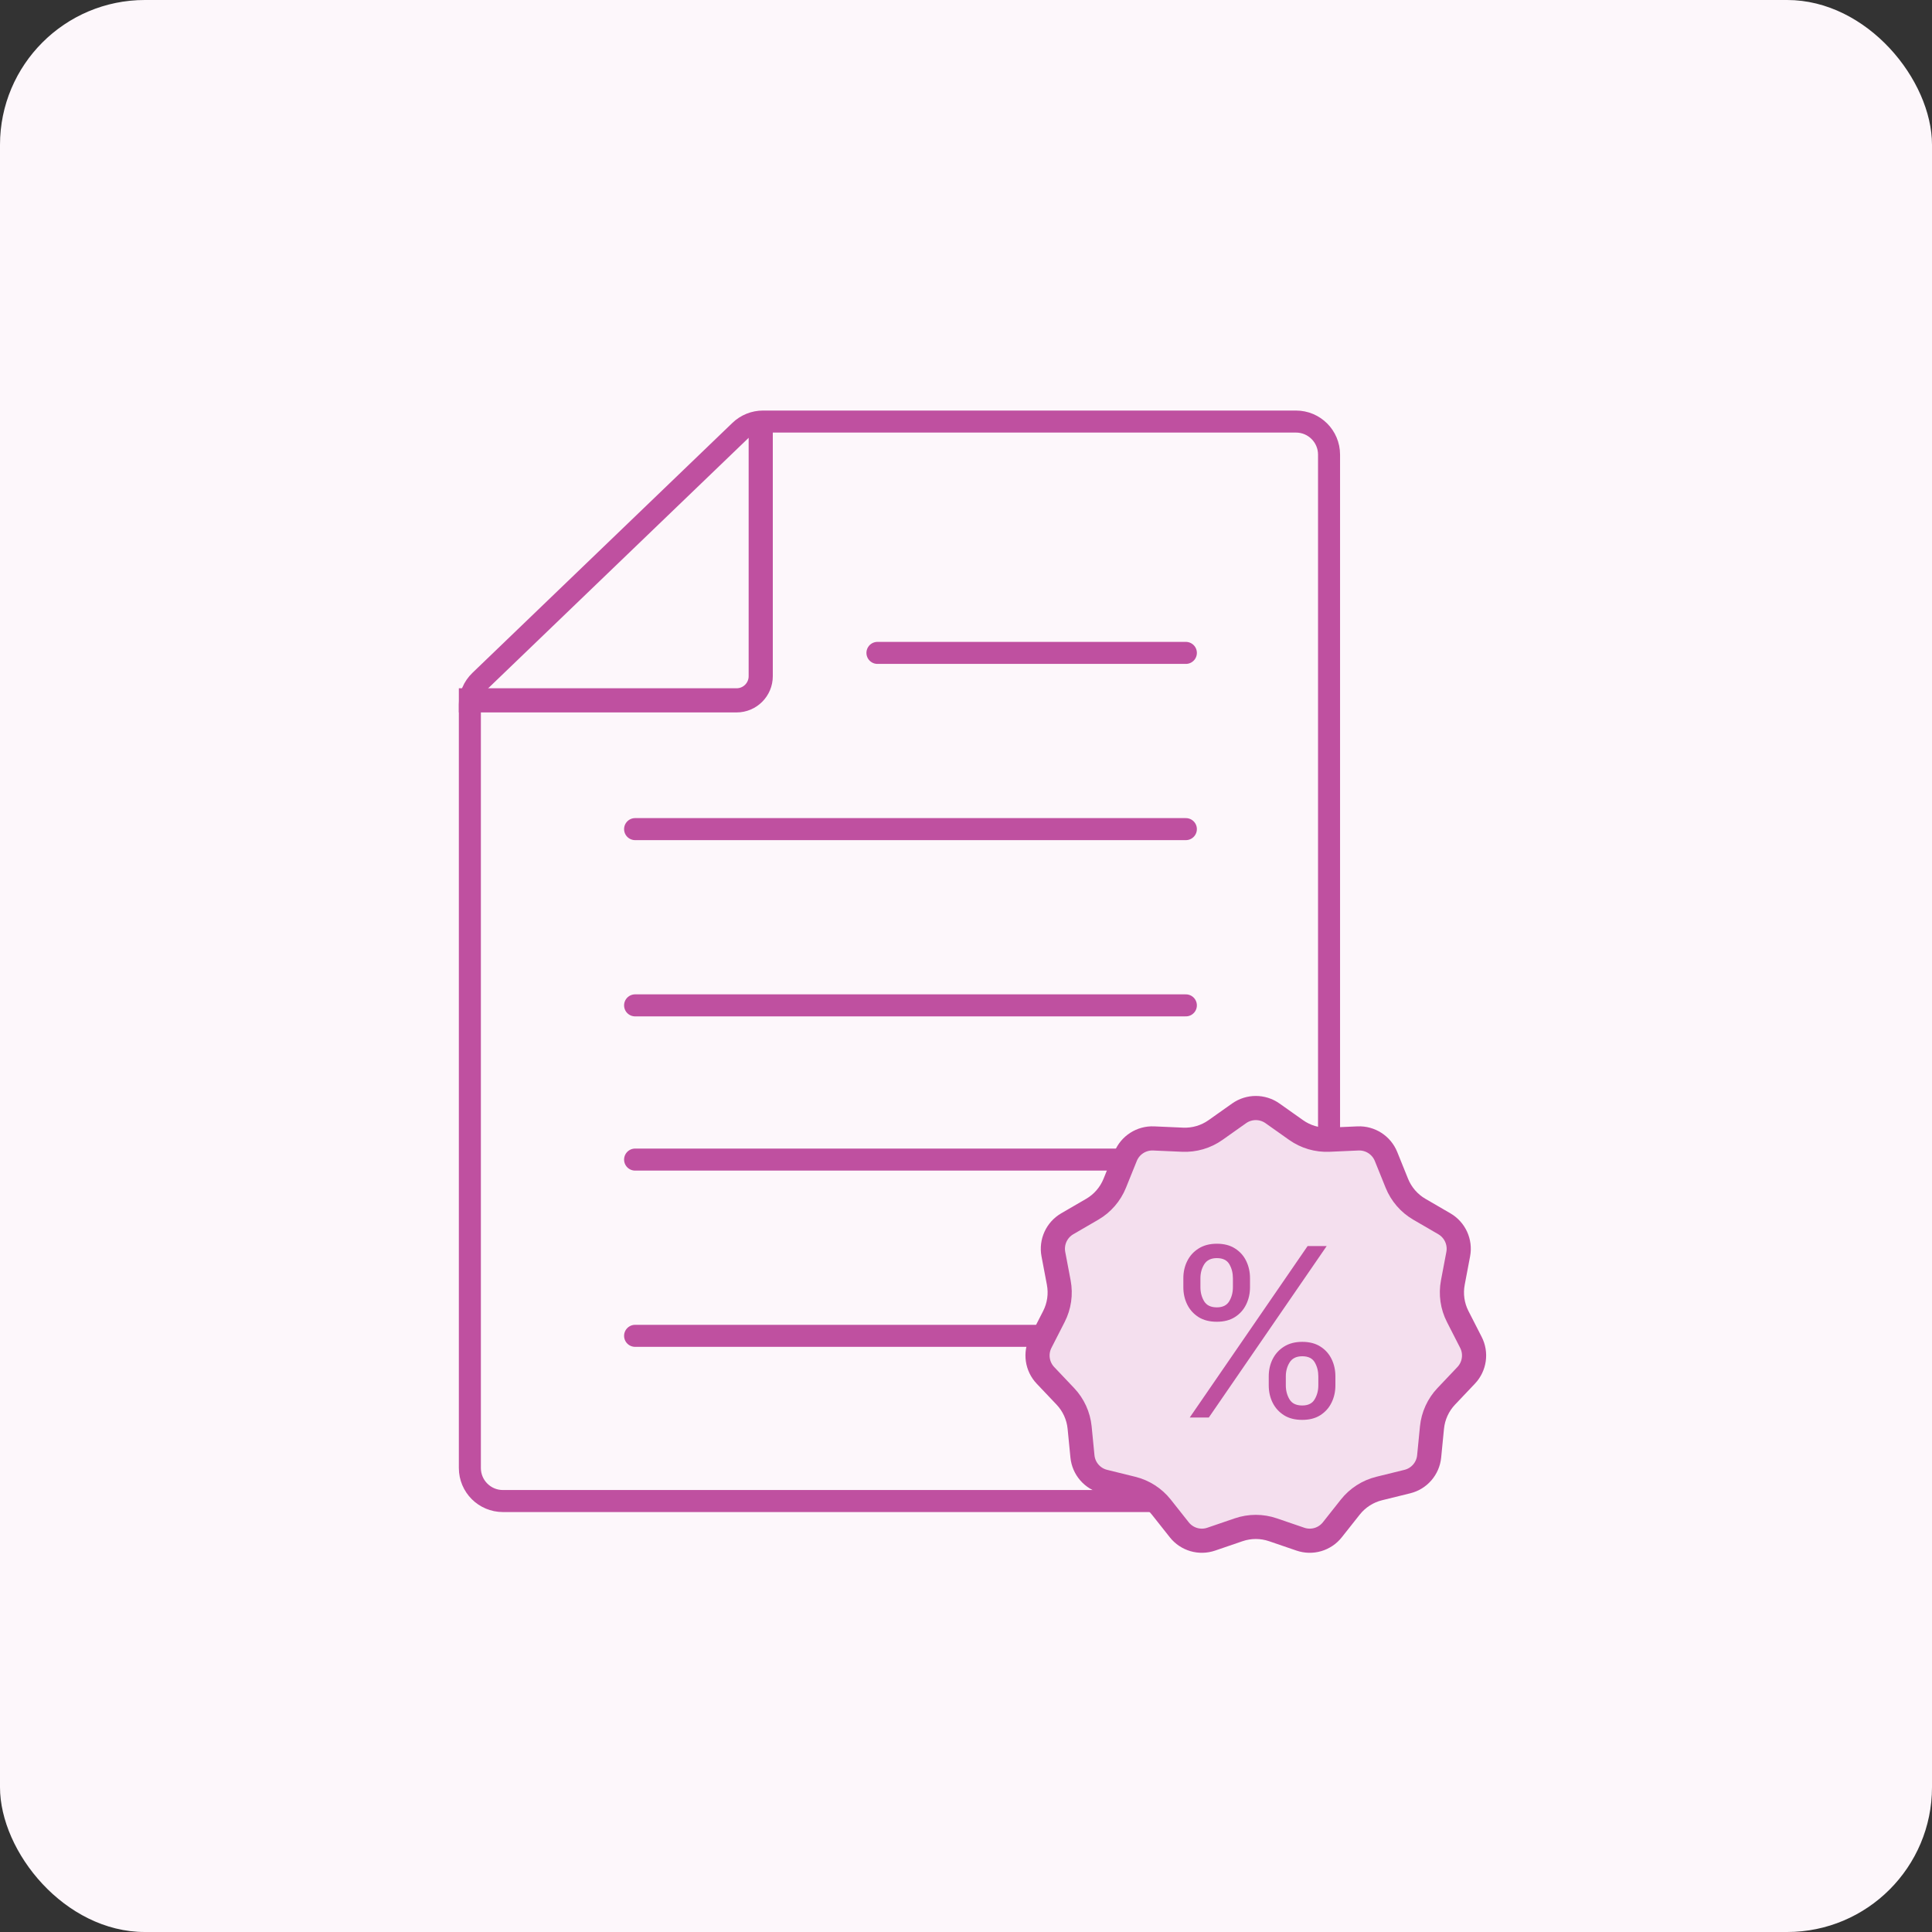 <?xml version="1.0" encoding="UTF-8"?> <svg xmlns="http://www.w3.org/2000/svg" width="80" height="80" viewBox="0 0 80 80" fill="none"><rect x="0" y="0" width="80" height="80" fill="#333333" stroke="none"/> <rect width="80" height="80" rx="6" fill="white"></rect> <rect width="80" height="80" rx="6" fill="#C863AC" fill-opacity="0.05"></rect> <path d="M55.033 18.825V60.787C55.033 61.543 54.42 62.155 53.665 62.155H20.825C20.069 62.155 19.456 61.543 19.456 60.787V29.18C19.456 28.807 19.608 28.451 19.876 28.193L30.645 17.838C30.9 17.593 31.24 17.456 31.594 17.456H53.665C54.42 17.456 55.033 18.069 55.033 18.825Z" fill="white"></path> <path d="M55.033 18.825V60.787C55.033 61.543 54.42 62.155 53.665 62.155H20.825C20.069 62.155 19.456 61.543 19.456 60.787V29.18C19.456 28.807 19.608 28.451 19.876 28.193L30.645 17.838C30.9 17.593 31.24 17.456 31.594 17.456H53.665C54.42 17.456 55.033 18.069 55.033 18.825Z" fill="#C863AC" fill-opacity="0.05"></path> <path d="M55.033 18.825V60.787C55.033 61.543 54.42 62.155 53.665 62.155H20.825C20.069 62.155 19.456 61.543 19.456 60.787V29.18C19.456 28.807 19.608 28.451 19.876 28.193L30.645 17.838C30.9 17.593 31.24 17.456 31.594 17.456H53.665C54.42 17.456 55.033 18.069 55.033 18.825Z" stroke="#BF50A0" stroke-width="0.912"></path> <path d="M31.5 17.5V28C31.5 28.552 31.052 29 30.5 29H19" stroke="#BF50A0"></path> <path d="M36.333 27.035L49.104 27.035" stroke="#BF50A0" stroke-width="0.912" stroke-linecap="round"></path> <path d="M26.298 34.332H49.104" stroke="#BF50A0" stroke-width="0.912" stroke-linecap="round"></path> <path d="M26.298 41.63H49.104" stroke="#BF50A0" stroke-width="0.912" stroke-linecap="round"></path> <path d="M26.298 48.016H49.104" stroke="#BF50A0" stroke-width="0.912" stroke-linecap="round"></path> <path d="M26.298 55.314H49.104" stroke="#BF50A0" stroke-width="0.912" stroke-linecap="round"></path> <path d="M52.69 46.1L53.669 46.793C54.066 47.074 54.547 47.215 55.033 47.193L56.231 47.14C56.737 47.118 57.202 47.417 57.392 47.886L57.841 48.998C58.024 49.449 58.351 49.828 58.773 50.073L59.809 50.675C60.246 50.93 60.476 51.433 60.382 51.931L60.159 53.108C60.068 53.587 60.139 54.083 60.361 54.516L60.907 55.584C61.138 56.035 61.059 56.582 60.711 56.95L59.886 57.82C59.551 58.173 59.343 58.629 59.295 59.114L59.178 60.306C59.128 60.811 58.766 61.228 58.274 61.349L57.11 61.636C56.637 61.752 56.216 62.023 55.913 62.405L55.169 63.345C54.855 63.742 54.324 63.898 53.845 63.733L52.711 63.345C52.25 63.187 51.75 63.187 51.289 63.345L50.155 63.733C49.676 63.898 49.145 63.742 48.831 63.345L48.087 62.405C47.784 62.023 47.363 61.752 46.89 61.636L45.726 61.349C45.234 61.228 44.872 60.811 44.822 60.306L44.705 59.114C44.657 58.629 44.449 58.173 44.114 57.82L43.289 56.95C42.941 56.582 42.862 56.035 43.093 55.584L43.639 54.516C43.861 54.083 43.932 53.587 43.841 53.108L43.618 51.931C43.524 51.433 43.754 50.93 44.191 50.675L45.227 50.073C45.649 49.828 45.976 49.449 46.159 48.998L46.608 47.886C46.798 47.417 47.263 47.118 47.769 47.14L48.967 47.193C49.453 47.215 49.934 47.074 50.331 46.793L51.31 46.1C51.724 45.808 52.276 45.808 52.69 46.1Z" fill="white"></path> <path d="M52.69 46.1L53.669 46.793C54.066 47.074 54.547 47.215 55.033 47.193L56.231 47.14C56.737 47.118 57.202 47.417 57.392 47.886L57.841 48.998C58.024 49.449 58.351 49.828 58.773 50.073L59.809 50.675C60.246 50.93 60.476 51.433 60.382 51.931L60.159 53.108C60.068 53.587 60.139 54.083 60.361 54.516L60.907 55.584C61.138 56.035 61.059 56.582 60.711 56.95L59.886 57.82C59.551 58.173 59.343 58.629 59.295 59.114L59.178 60.306C59.128 60.811 58.766 61.228 58.274 61.349L57.11 61.636C56.637 61.752 56.216 62.023 55.913 62.405L55.169 63.345C54.855 63.742 54.324 63.898 53.845 63.733L52.711 63.345C52.25 63.187 51.75 63.187 51.289 63.345L50.155 63.733C49.676 63.898 49.145 63.742 48.831 63.345L48.087 62.405C47.784 62.023 47.363 61.752 46.89 61.636L45.726 61.349C45.234 61.228 44.872 60.811 44.822 60.306L44.705 59.114C44.657 58.629 44.449 58.173 44.114 57.82L43.289 56.95C42.941 56.582 42.862 56.035 43.093 55.584L43.639 54.516C43.861 54.083 43.932 53.587 43.841 53.108L43.618 51.931C43.524 51.433 43.754 50.93 44.191 50.675L45.227 50.073C45.649 49.828 45.976 49.449 46.159 48.998L46.608 47.886C46.798 47.417 47.263 47.118 47.769 47.14L48.967 47.193C49.453 47.215 49.934 47.074 50.331 46.793L51.31 46.1C51.724 45.808 52.276 45.808 52.69 46.1Z" fill="#C863AC" fill-opacity="0.2"></path> <path d="M52.69 46.1L53.669 46.793C54.066 47.074 54.547 47.215 55.033 47.193L56.231 47.14C56.737 47.118 57.202 47.417 57.392 47.886L57.841 48.998C58.024 49.449 58.351 49.828 58.773 50.073L59.809 50.675C60.246 50.93 60.476 51.433 60.382 51.931L60.159 53.108C60.068 53.587 60.139 54.083 60.361 54.516L60.907 55.584C61.138 56.035 61.059 56.582 60.711 56.95L59.886 57.82C59.551 58.173 59.343 58.629 59.295 59.114L59.178 60.306C59.128 60.811 58.766 61.228 58.274 61.349L57.11 61.636C56.637 61.752 56.216 62.023 55.913 62.405L55.169 63.345C54.855 63.742 54.324 63.898 53.845 63.733L52.711 63.345C52.25 63.187 51.75 63.187 51.289 63.345L50.155 63.733C49.676 63.898 49.145 63.742 48.831 63.345L48.087 62.405C47.784 62.023 47.363 61.752 46.89 61.636L45.726 61.349C45.234 61.228 44.872 60.811 44.822 60.306L44.705 59.114C44.657 58.629 44.449 58.173 44.114 57.82L43.289 56.95C42.941 56.582 42.862 56.035 43.093 55.584L43.639 54.516C43.861 54.083 43.932 53.587 43.841 53.108L43.618 51.931C43.524 51.433 43.754 50.93 44.191 50.675L45.227 50.073C45.649 49.828 45.976 49.449 46.159 48.998L46.608 47.886C46.798 47.417 47.263 47.118 47.769 47.14L48.967 47.193C49.453 47.215 49.934 47.074 50.331 46.793L51.31 46.1C51.724 45.808 52.276 45.808 52.69 46.1Z" stroke="#BF50A0"></path> <path d="M52.536 57.366V56.992C52.536 56.733 52.589 56.496 52.696 56.281C52.804 56.064 52.962 55.89 53.167 55.761C53.375 55.629 53.627 55.563 53.923 55.563C54.223 55.563 54.475 55.629 54.679 55.761C54.882 55.89 55.036 56.064 55.14 56.281C55.244 56.496 55.296 56.733 55.296 56.992V57.366C55.296 57.625 55.243 57.863 55.136 58.08C55.032 58.295 54.877 58.468 54.672 58.6C54.468 58.73 54.219 58.794 53.923 58.794C53.623 58.794 53.369 58.73 53.164 58.6C52.958 58.468 52.802 58.295 52.696 58.08C52.589 57.863 52.536 57.625 52.536 57.366ZM53.243 56.992V57.366C53.243 57.581 53.294 57.774 53.396 57.945C53.498 58.114 53.673 58.198 53.923 58.198C54.166 58.198 54.337 58.114 54.436 57.945C54.538 57.774 54.589 57.581 54.589 57.366V56.992C54.589 56.777 54.54 56.585 54.443 56.416C54.346 56.245 54.173 56.16 53.923 56.16C53.68 56.16 53.506 56.245 53.4 56.416C53.295 56.585 53.243 56.777 53.243 56.992ZM49 53.303V52.928C49 52.669 49.053 52.433 49.16 52.218C49.268 52 49.425 51.827 49.631 51.698C49.839 51.566 50.091 51.5 50.387 51.5C50.687 51.5 50.939 51.566 51.142 51.698C51.346 51.827 51.5 52 51.604 52.218C51.708 52.433 51.76 52.669 51.76 52.928V53.303C51.76 53.562 51.706 53.8 51.6 54.017C51.496 54.232 51.341 54.405 51.136 54.537C50.932 54.666 50.683 54.731 50.387 54.731C50.086 54.731 49.833 54.666 49.627 54.537C49.422 54.405 49.266 54.232 49.16 54.017C49.053 53.8 49 53.562 49 53.303ZM49.707 52.928V53.303C49.707 53.518 49.758 53.711 49.86 53.882C49.962 54.05 50.137 54.135 50.387 54.135C50.629 54.135 50.8 54.05 50.9 53.882C51.002 53.711 51.052 53.518 51.052 53.303V52.928C51.052 52.713 51.004 52.522 50.907 52.353C50.81 52.182 50.636 52.096 50.387 52.096C50.144 52.096 49.97 52.182 49.863 52.353C49.759 52.522 49.707 52.713 49.707 52.928ZM49.264 58.697L54.145 51.597H54.935L50.054 58.697H49.264Z" fill="#BF50A0"></path> </svg> 